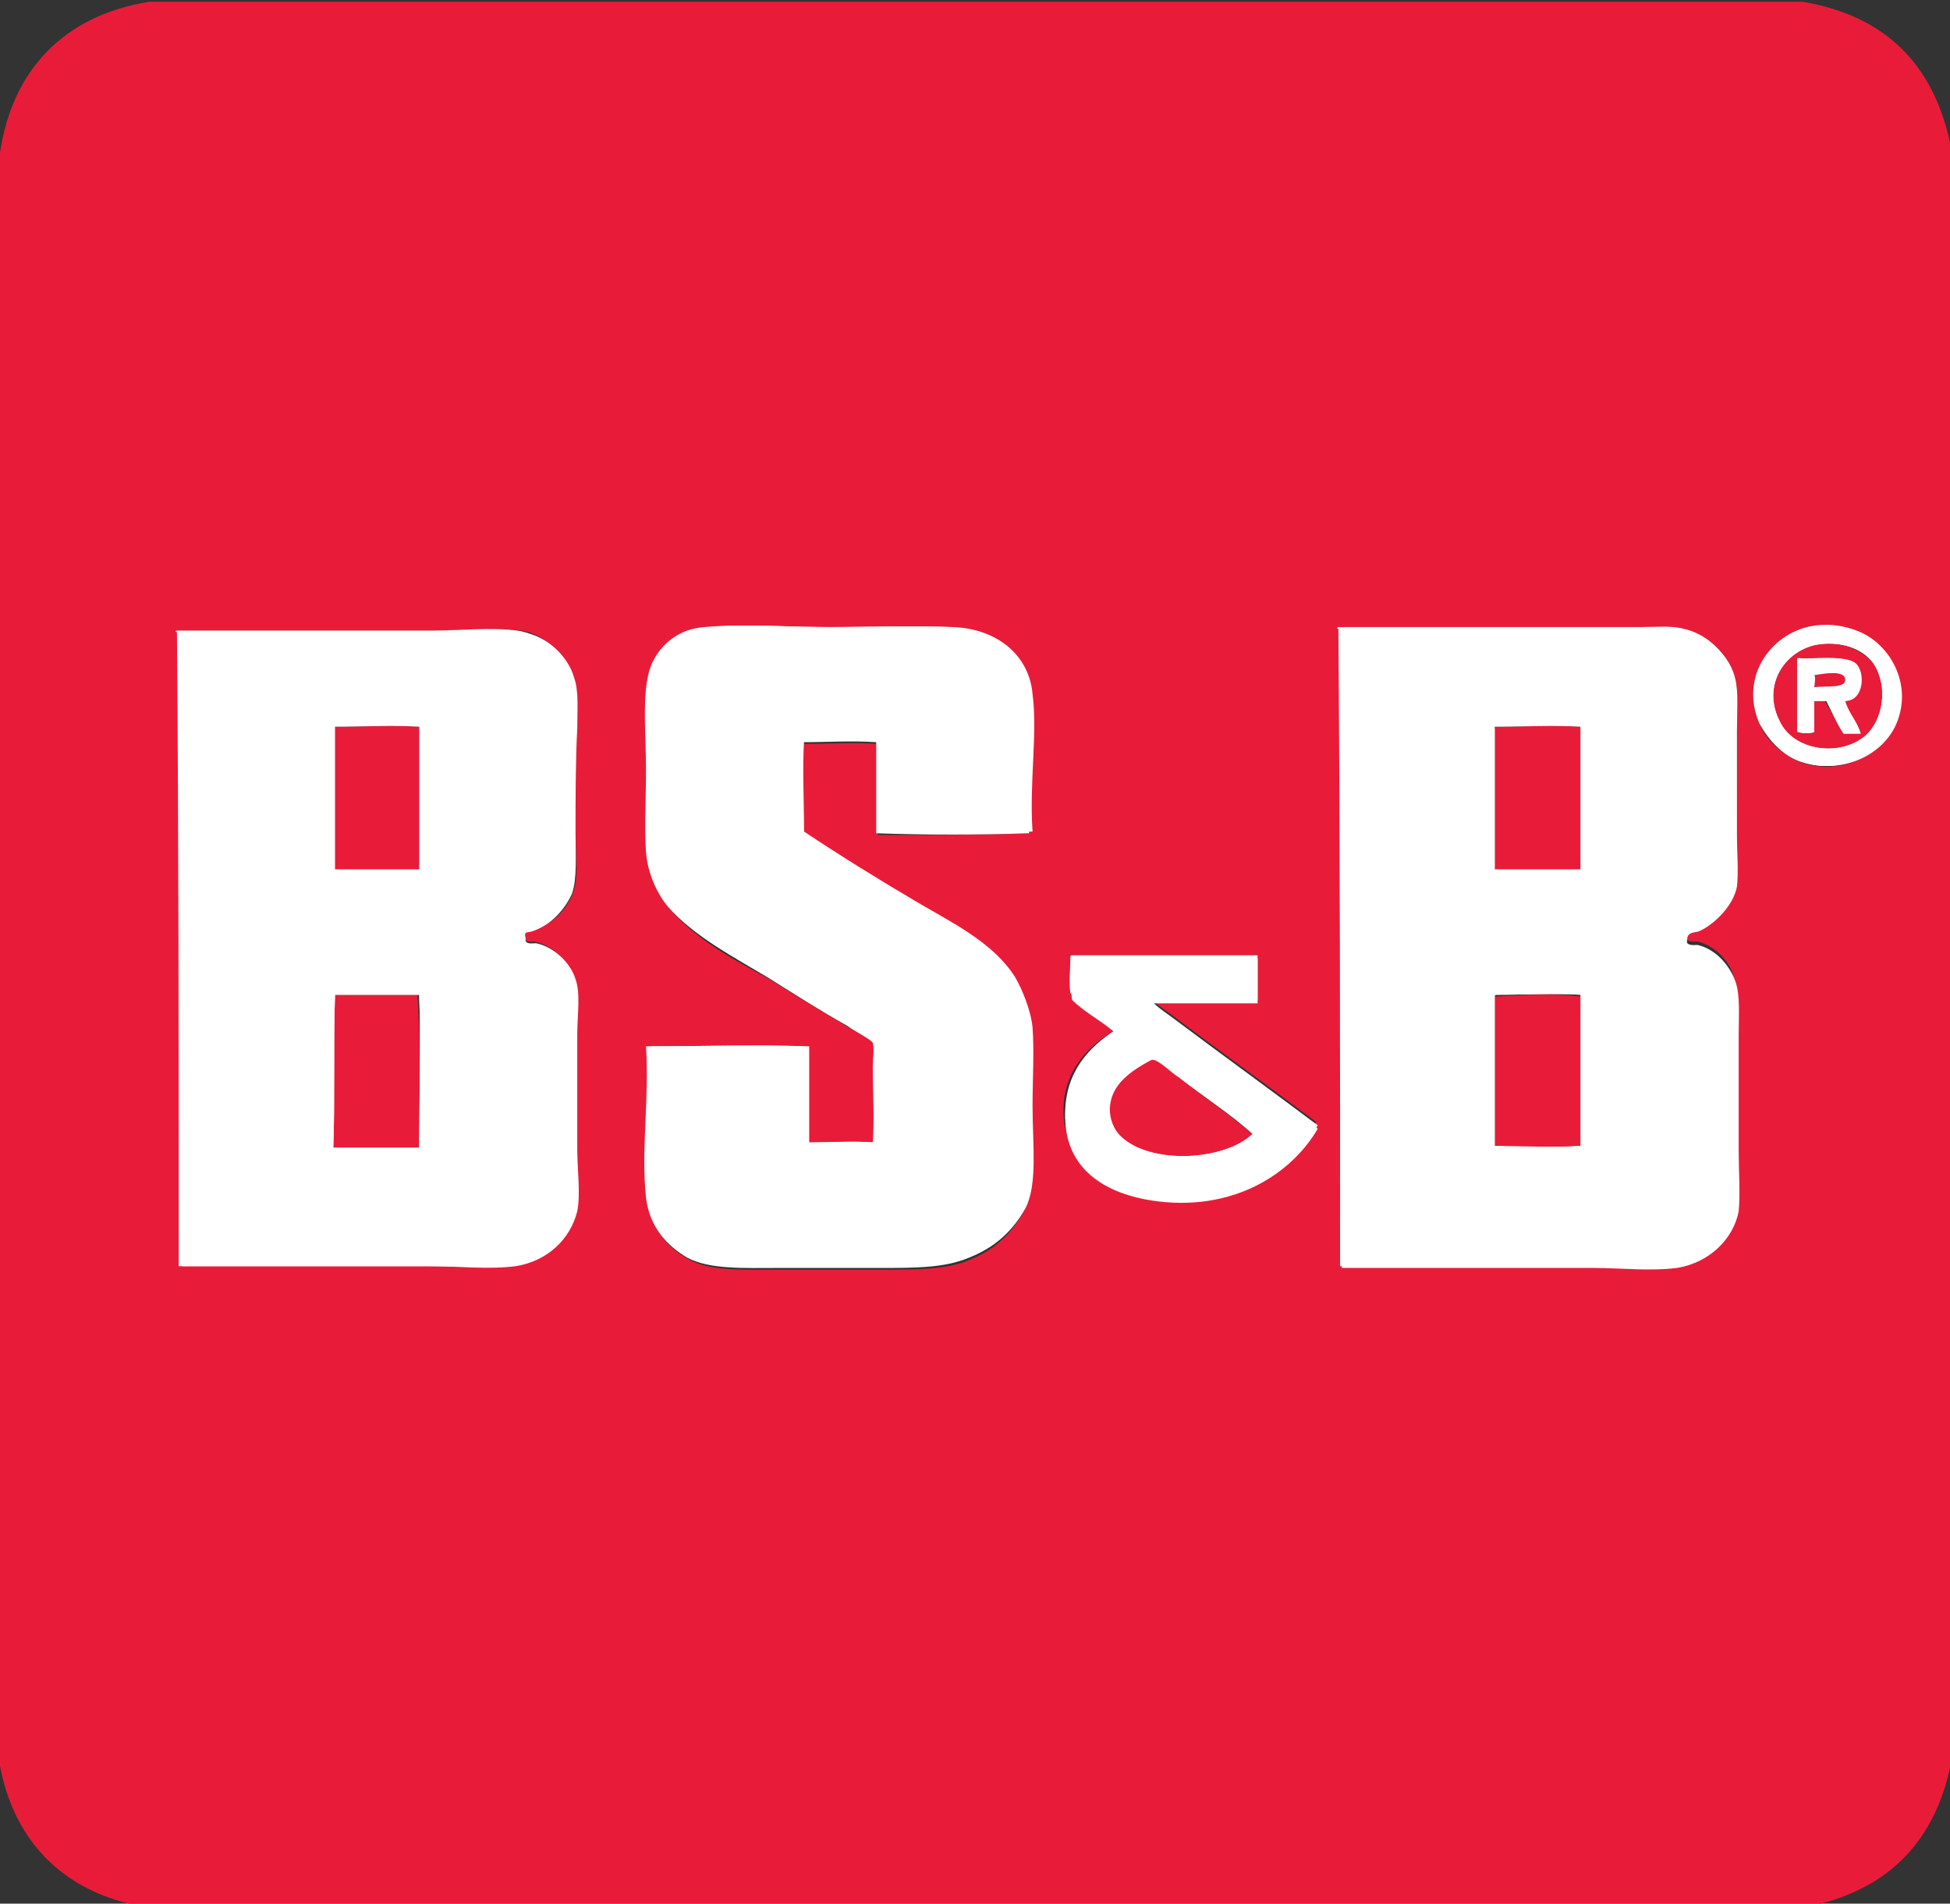 <?xml version="1.0" encoding="utf-8"?>
<!-- Generator: Adobe Illustrator 26.5.3, SVG Export Plug-In . SVG Version: 6.00 Build 0)  -->
<svg version="1.1" id="Layer_1" xmlns="http://www.w3.org/2000/svg" xmlns:xlink="http://www.w3.org/1999/xlink" x="0px" y="0px"
	 viewBox="0 0 113.5 110.8" style="enable-background:new 0 0 113.5 110.8;" xml:space="preserve">
<rect x="0" y="0" width="113.5" height="110.8" fill="#333333" stroke="none"/>
<style type="text/css">
	.st0{display:none;}
	.st1{display:inline;fill:#FFFFFF;}
	.st2{display:inline;}
	.st3{fill:#FFFFFF;}
	.st4{fill:#E81C39;}
</style>
<g class="st0">
	<path class="st1" d="M41.7,10.1c0.1-0.1,7-7.4,7-7.4h-6.5c0,0-6.2,5.7-6.4,5.9V2.7h-6.2v16.8h6.2v-3.6c0.1,0,1.2-1,1.3-1.1
		c0.1,0.1,3.9,4.7,3.9,4.7h8.2C49.2,19.5,41.9,10.2,41.7,10.1"/>
	<polygon class="st1" points="103.6,2.7 103.6,8.7 98.4,8.7 98.4,2.7 92.1,2.7 92.1,19.4 98.4,19.4 98.4,13.3 103.6,13.3 
		103.6,19.4 110.1,19.4 110.1,2.7 	"/>
	<path class="st1" d="M61.9,7.8v6.7c0,0.7-0.5,1.2-1.1,1.2h-3.6c-0.6,0-1.1-0.6-1.1-1.2V7.8c0-0.7,0.5-1.2,1.1-1.2h3.6
		C61.4,6.6,61.9,7.1,61.9,7.8 M64.4,2.7h-11c-2,0-3.7,1.9-3.7,4.2v8.3c0,2.3,1.7,4.2,3.7,4.2h10.9c2,0,3.7-1.9,3.7-4.2V6.9
		C68.1,4.6,66.4,2.7,64.4,2.7"/>
	<path class="st1" d="M89.1,8.8V7.5c0-1.5-0.5-3-1.4-3.9c-0.6-0.6-1.2-0.9-1.9-0.9H74.3c-1.8,0-3.3,2.2-3.3,4.8v7.1
		c0,2.6,1.5,4.8,3.3,4.8h11.4c1.8,0,3.3-2.2,3.3-4.8v-1.9h-6l-0.1,1.6c-0.1,0.7-0.5,1.4-1.1,1.4h-3.5c-0.6,0-1.1-0.5-1.1-1.2V7.8
		c0-0.6,0.5-1.2,1.1-1.2h3.5c0.6,0,1.1,0.5,1.1,1.2v0.9h6.2C89,8.7,89,8.8,89.1,8.8z"/>
	<path class="st1" d="M111.6,17.2v0.4h0.7v1.8h0.4v-1.8h0.7v-0.4H111.6z M115.4,17.2l-0.6,1.6l-0.6-1.6h-0.6v2.2h0.4v-1.8l0.6,1.8
		h0.3l0.6-1.8v1.8h0.4v-2.2C115.9,17.2,115.4,17.2,115.4,17.2z"/>
	<g class="st2">
		<path class="st3" d="M12.4,2.7L12.4,2.7H1.3v16.7h11l-2.6-8.3C9.7,11.1,12.4,2.7,12.4,2.7z"/>
		<polygon class="st3" points="16.4,2.7 11.4,11.1 16.4,19.4 24.1,19.4 24.1,2.7 		"/>
	</g>
</g>
<g>
	<path class="st4" d="M107.4,39.5c0.1,0.6-1.1,0.4-1.8,0.5c0-0.2,0.1-0.6,0-0.7C106.2,39.2,107.4,39,107.4,39.5z"/>
	<g>
		<path class="st4" d="M113.5,8.3c0,31.6,0,63,0,94.6c-1,4.5-3.8,7.2-8.4,8.1c-32.2,0-64.4,0-96.6,0c-4.9-0.8-7.9-4-8.6-8.8
			C0,71.1,0,40,0,8.9c0.7-4.8,3.7-8,8.7-8.8c32.1,0,64.1,0,96.2,0C109.7,0.9,112.5,3.7,113.5,8.3z M110.2,42.3
			c1.1-2.3-0.2-4.7-2-5.5c-0.7-0.3-1.5-0.5-2.5-0.4c-2.5,0.3-4.5,2.9-3.3,5.7c0.4,1,1.4,1.9,2.5,2.3
			C107.1,45.1,109.3,44.1,110.2,42.3z M101.1,42.5c0-1.1,0.1-2.2-0.1-3c-0.3-1.3-1.5-2.5-2.9-2.8c-0.7-0.2-1.7-0.1-2.6-0.1
			c-5.8,0-11.8,0-17.5,0c-0.1,0-0.1,0.1,0,0.1c0,12.2,0,24.6,0,36.8c4.8,0,9.9,0,14.6,0c1.6,0,3.3,0.2,4.9,0
			c1.9-0.2,3.3-1.6,3.6-3.3c0.2-1,0-2.3,0-3.5c0-2.2,0-4.4,0-6.7c0-1.2,0.1-2.4-0.2-3.2c-0.3-1-1.2-1.8-2.1-2
			c-0.2,0-0.7,0.1-0.7-0.4s0.5-0.4,0.7-0.5c1-0.4,2-1.4,2.2-2.6c0.2-0.8,0-1.9,0-3C101.1,46.5,101.1,44.5,101.1,42.5z M73.2,58.2
			c0-0.9,0-1.7,0-2.6c-3.6,0-7.2,0-10.8,0c-0.1,0-0.1,0.1-0.1,0.1c0,0.7-0.1,1.5,0,2.1c0.8,0.8,1.9,1.3,2.7,2.1
			c-1.6,0.9-3.1,2.4-3.1,4.7c0,2.9,2.1,4.3,4.6,4.8c4.6,0.9,8.4-1.2,10.1-4.1c-2.8-2.1-5.7-4.2-8.5-6.3c-0.4-0.3-0.9-0.6-1.2-1
			C69.1,58.2,71.2,58.2,73.2,58.2z M59.9,48.5c-0.2-2.8,0.3-5.7,0-8c-0.2-2.3-2.1-3.8-4.6-3.9c-2.3-0.1-4.7,0-7.1,0
			c-2.4,0-4.8-0.2-7.1,0c-1.5,0.1-2.5,1-3,2c-0.7,1.4-0.4,4-0.4,6.3c0,1.7-0.1,3.5,0,4.8c0.1,1.2,0.7,2.5,1.3,3.2
			c1.5,1.8,3.8,3,5.8,4.1c1.6,1,3.1,1.9,4.6,2.8c0.5,0.3,1.5,0.8,1.5,1c0.1,0.3,0,1,0,1.4c0,1.6,0,2.9,0,4.4c-1.2-0.1-2.9,0-4,0
			c0-1.9,0-3.7,0-5.6c-3-0.1-6.2,0-9.2,0c0.2,3.1-0.3,6,0,8.8c0.2,1.7,1.1,2.8,2.4,3.5c1.2,0.7,3.2,0.6,5.3,0.6c2.1,0,4.1,0,5.9,0
			c2.1,0,3.9,0,5.2-0.6c1.3-0.5,2.4-1.5,3.1-2.8c0.7-1.4,0.4-3.7,0.4-5.9c0-1.6,0.1-3.2,0-4.6c-0.1-1-0.6-2.2-1-2.9
			c-1.3-2.1-3.9-3.3-5.9-4.5c-2.2-1.3-4.3-2.6-6.4-4c0-1.8-0.1-3.6,0-5.3c1.4,0,3-0.1,4.4,0c0,1.8,0,3.5,0,5.3
			C53.9,48.6,57,48.6,59.9,48.5z M33.3,52.1c0.4-0.9,0.2-2.2,0.2-3.5c0-2.1,0-4.3,0-6.3c0-1.1,0.1-2.2-0.2-3c-0.4-1.1-1.5-2.4-3-2.6
			s-3.3,0-4.9,0c-5,0-10.1,0-14.9,0c-0.1,0-0.1,0.1,0,0.1c0,12.2,0,24.6,0,36.8c4.8,0,9.9,0,14.5,0c1.7,0,3.3,0.1,4.9,0
			c1.9-0.2,3.3-1.6,3.6-3.2c0.2-1,0-2.4,0-3.6c0-2.2,0-4.4,0-6.7c0-1.2,0.1-2.4-0.1-3.2c-0.3-1-1.3-1.9-2.3-2.1
			c-0.1,0-0.6,0.1-0.6-0.3c-0.2-0.5,0.4-0.4,0.6-0.5C32.1,53.9,32.9,53,33.3,52.1z"/>
		<path class="st4" d="M109.1,38.7c0.8,1.3,0.5,3.2-0.5,4.1c-1.5,1.3-4.2,0.9-5-0.8c-1.1-2.1,0.3-4.3,2.3-4.5
			C107.3,37.3,108.5,37.9,109.1,38.7z M107.3,42.7c0.3,0,0.7,0,1,0c-0.2-0.7-0.7-1.2-1-1.9c1.1,0,1.2-1.7,0.6-2.2
			c-0.6-0.5-2.6-0.2-3.3-0.3c0,1.4,0,2.9,0,4.3c0.2,0.1,0.7,0.1,0.9,0c0-0.6,0-1.2,0-1.8c0.2,0,0.5,0,0.7,0
			C106.6,41.4,106.9,42.1,107.3,42.7z"/>
		<path class="st4" d="M92,58c0,2.9,0,5.9,0,8.8c-1.6,0.1-3.4,0-5,0c0-2.9,0-5.8,0-8.7c0-0.1,0-0.1,0.1-0.1
			C88.7,57.9,90.5,57.8,92,58z"/>
		<path class="st4" d="M92,42.3c0,2.8,0,5.6,0,8.4c-1.7,0-3.3,0-5,0c0-2.8,0-5.5,0-8.3c0-0.1,0-0.1,0-0.1
			C88.7,42.3,90.4,42.2,92,42.3z"/>
		<path class="st4" d="M68.6,62.7c1.4,1.1,3,2.2,4.3,3.3c-1.7,1.6-6.1,1.8-7.8,0.1c-0.4-0.4-0.6-1-0.6-1.5c0-1.5,1.3-2.3,2.4-2.9
			C67.4,61.5,68.2,62.3,68.6,62.7z"/>
		<path class="st4" d="M24.4,42.3c0,2.8,0,5.6,0,8.4c-1.7,0-3.3,0-5,0c0-2.6,0-5.5,0-8.3c0-0.1,0-0.1,0-0.1
			C21.1,42.3,22.9,42.2,24.4,42.3z"/>
		<path class="st4" d="M24.4,66.8c-1.7,0-3.3,0-5,0c0-2.7-0.1-6.2,0-8.9c1.6,0,3.3,0,4.9,0C24.5,60.8,24.4,63.8,24.4,66.8z"/>
	</g>
</g>
<g>
	<path class="st3" d="M108.3,36.8c1.8,0.8,3.1,3.2,2,5.5c-0.9,1.8-3.2,2.7-5.2,2.1c-1.1-0.4-2.1-1.3-2.5-2.3
		c-1.2-2.8,0.8-5.4,3.3-5.7C106.8,36.3,107.6,36.5,108.3,36.8z M108.6,42.8c1-0.9,1.3-2.8,0.5-4.1c-0.5-0.8-1.7-1.4-3.2-1.2
		c-2,0.2-3.4,2.4-2.3,4.5C104.4,43.7,107.1,44.1,108.6,42.8z"/>
	<path class="st3" d="M108.3,42.7c-0.3,0-0.7,0-1,0c-0.4-0.6-0.7-1.3-1-1.9c-0.2,0-0.5,0-0.7,0c0,0.6,0,1.2,0,1.8
		c-0.2,0.1-0.7,0.1-0.9,0c0-1.4,0-2.9,0-4.3c0.7,0.1,2.7-0.2,3.3,0.3s0.5,2.2-0.6,2.2C107.6,41.5,108.1,42,108.3,42.7z M105.6,40
		c0.7,0,1.9,0.2,1.8-0.5c-0.1-0.5-1.3-0.3-1.9-0.3C105.7,39.4,105.6,39.7,105.6,40z"/>
	<path class="st3" d="M101,39.5c0.2,0.8,0.1,1.9,0.1,3c0,2,0,4,0,6.1c0,1.1,0.1,2.1,0,3c-0.2,1.1-1.3,2.2-2.2,2.6
		c-0.2,0.1-0.7,0-0.7,0.5c-0.1,0.5,0.5,0.3,0.7,0.4c0.9,0.2,1.8,1.1,2.1,2c0.3,0.8,0.2,2,0.2,3.2c0,2.3,0,4.5,0,6.7
		c0,1.1,0.1,2.5,0,3.5c-0.3,1.6-1.7,3-3.6,3.3c-1.6,0.2-3.2,0-4.9,0c-4.8,0-9.9,0-14.6,0c0-12.2,0-24.6,0-36.8c0-0.1,0-0.1,0-0.1
		c5.6,0,11.7,0,17.5,0c0.9,0,1.9-0.1,2.6,0.1C99.5,37,100.7,38.2,101,39.5z M92,66.7c0-2.9,0-5.9,0-8.8c-1.5-0.1-3.3,0-4.9,0
		C87,57.9,87,58,87,58c0,2.9,0,5.8,0,8.7C88.7,66.8,90.4,66.8,92,66.7z M92,50.7c0-2.8,0-5.6,0-8.4c-1.6-0.1-3.3,0-5,0
		c-0.1,0-0.1,0.1,0,0.1c0,2.8,0,5.5,0,8.3C88.7,50.7,90.3,50.7,92,50.7z"/>
	<path class="st3" d="M73.2,55.8c0,0.9,0,1.7,0,2.6c-2.1,0-4.2,0-6.2,0c0.3,0.4,0.8,0.7,1.2,1c2.8,2,5.7,4.2,8.5,6.3
		c-1.7,2.9-5.4,5-10.1,4.1c-2.5-0.5-4.6-1.9-4.6-4.8c0-2.4,1.4-3.9,3.1-4.7c-0.8-0.8-1.9-1.3-2.7-2.1c-0.1-0.6,0-1.4,0-2.1
		c0-0.1,0-0.1,0.1-0.1C66,55.8,69.6,55.8,73.2,55.8z M72.9,66c-1.2-1.1-2.9-2.2-4.3-3.3c-0.5-0.3-1.3-1.2-1.7-1
		c-1.1,0.6-2.4,1.4-2.4,2.9c0,0.5,0.2,1.1,0.6,1.5C66.8,67.8,71.2,67.6,72.9,66z"/>
	<path class="st3" d="M59.9,40.5c0.3,2.4-0.2,5.2,0,8c-2.9,0.1-6.1,0.1-8.9,0c0-1.8,0-3.5,0-5.3c-1.4-0.1-2.9,0-4.4,0
		c-0.1,1.7,0,3.5,0,5.3c2.2,1.4,4.2,2.7,6.4,4c2,1.2,4.6,2.4,5.9,4.5c0.4,0.7,0.9,1.9,1,2.9c0.1,1.4,0,3,0,4.6
		c0,2.1,0.3,4.5-0.4,5.9c-0.6,1.2-1.8,2.3-3.1,2.8c-1.4,0.6-3.1,0.6-5.2,0.6c-1.8,0-3.8,0-5.9,0c-2,0-4,0.1-5.3-0.6
		c-1.2-0.7-2.2-1.8-2.4-3.5c-0.3-2.8,0.2-5.7,0-8.8c3.1,0,6.2-0.1,9.2,0c0,1.9,0,3.7,0,5.6c1.1,0,2.8-0.1,4,0c0.1-1.5,0-2.8,0-4.4
		c0-0.5,0.1-1.1,0-1.4c-0.1-0.2-1.1-0.7-1.5-1c-1.6-0.9-3-1.8-4.6-2.8c-2-1.2-4.3-2.4-5.8-4.1c-0.6-0.7-1.2-1.9-1.3-3.2
		c-0.1-1.4,0-3.1,0-4.8c0-2.3-0.3-4.9,0.4-6.3c0.5-1,1.5-1.9,3-2c2.2-0.2,4.7,0,7.1,0c2.4,0,4.8-0.1,7.1,0
		C57.7,36.7,59.6,38.1,59.9,40.5z"/>
	<path class="st3" d="M33.5,48.5c0,1.3,0.1,2.6-0.2,3.5c-0.4,0.9-1.2,1.8-2.1,2.1c-0.2,0.1-0.8,0-0.6,0.5c-0.1,0.4,0.4,0.3,0.6,0.3
		c1,0.2,2,1.1,2.3,2.1c0.3,0.8,0.1,2.1,0.1,3.2c0,2.3,0,4.5,0,6.7c0,1.2,0.2,2.6,0,3.6c-0.4,1.6-1.7,2.9-3.6,3.2
		c-1.6,0.2-3.2,0-4.9,0c-4.8,0-9.8,0-14.5,0c0-12.2,0-24.6,0-36.8c0-0.1,0-0.1,0-0.1c4.9,0,10,0,14.9,0c1.6,0,3.4-0.2,4.9,0
		s2.7,1.5,3,2.6c0.3,0.8,0.2,1.8,0.2,3C33.5,44.2,33.5,46.4,33.5,48.5z M24.4,50.7c0-2.8,0-5.6,0-8.4c-1.6-0.1-3.3,0-5,0
		c-0.1,0-0.1,0.1,0,0.1c0,2.7,0,5.7,0,8.3C21.1,50.7,22.8,50.7,24.4,50.7z M19.4,66.8c1.7,0,3.3,0,5,0c0-2.9,0.1-6,0-8.9
		c-1.6,0-3.3,0-4.9,0C19.4,60.6,19.5,64.1,19.4,66.8z"/>
	<g>
		<path class="st3" d="M37.8,69.6c0.2,1.7,1.1,2.8,2.4,3.5c1.2,0.7,3.2,0.6,5.3,0.6c2.1,0,4.1,0,5.9,0c2.1,0,3.9,0,5.2-0.6
			c1.3-0.5,2.4-1.5,3.1-2.8c0.7-1.4,0.4-3.7,0.4-5.9c0-1.6,0.1-3.2,0-4.6c-0.1-1-0.6-2.2-1-2.9c-1.3-2.1-3.9-3.3-5.9-4.5
			c-2.2-1.3-4.3-2.6-6.4-4c0-1.8-0.1-3.6,0-5.3c1.4,0,3-0.1,4.4,0c0,1.8,0,3.5,0,5.3c2.9,0.1,6.1,0.1,8.9,0c-0.2-2.8,0.3-5.7,0-8
			c-0.2-2.3-2.1-3.8-4.6-3.9c-2.3-0.1-4.7,0-7.1,0c-2.4,0-4.8-0.2-7.1,0c-1.5,0.1-2.5,1-3,2c-0.7,1.4-0.4,4-0.4,6.3
			c0,1.7-0.1,3.5,0,4.8c0.1,1.2,0.7,2.5,1.3,3.2c1.5,1.8,3.8,3,5.8,4.1c1.6,1,3.1,1.9,4.6,2.8c0.5,0.3,1.5,0.8,1.5,1
			c0.1,0.3,0,1,0,1.4c0,1.6,0,2.9,0,4.4c-1.2-0.1-2.9,0-4,0c0-1.9,0-3.7,0-5.6c-3-0.1-6.2,0-9.2,0C38,63.9,37.5,66.8,37.8,69.6z"/>
		<path class="st3" d="M62,64.8c0,2.9,2.1,4.3,4.6,4.8c4.6,0.9,8.4-1.2,10.1-4.1c-2.8-2.1-5.7-4.2-8.5-6.3c-0.4-0.3-0.9-0.6-1.2-1
			c2.1,0,4.2,0,6.2,0c0-0.9,0-1.7,0-2.6c-3.6,0-7.2,0-10.8,0c-0.1,0-0.1,0.1-0.1,0.1c0,0.7-0.1,1.5,0,2.1c0.8,0.8,1.9,1.3,2.7,2.1
			C63.4,60.9,62,62.4,62,64.8z M67,61.7c0.4-0.2,1.2,0.6,1.7,1c1.4,1.1,3,2.2,4.3,3.3c-1.7,1.6-6.1,1.8-7.8,0.1
			c-0.4-0.4-0.6-1-0.6-1.5C64.6,63.1,65.9,62.3,67,61.7z"/>
		<path class="st3" d="M105.6,42.6c0-0.6,0-1.2,0-1.8c0.2,0,0.5,0,0.7,0c0.4,0.6,0.7,1.3,1,1.9c0.3,0,0.7,0,1,0
			c-0.2-0.7-0.7-1.2-1-1.9c1.1,0,1.2-1.7,0.6-2.2c-0.6-0.5-2.6-0.2-3.3-0.3c0,1.4,0,2.9,0,4.3C104.9,42.7,105.4,42.7,105.6,42.6z
			 M107.4,39.5c0.1,0.6-1.1,0.4-1.8,0.5c0-0.2,0.1-0.6,0-0.7C106.2,39.2,107.4,39,107.4,39.5z"/>
		<path class="st3" d="M78,73.7c4.8,0,9.9,0,14.6,0c1.6,0,3.3,0.2,4.9,0c1.9-0.2,3.3-1.6,3.6-3.3c0.2-1,0-2.3,0-3.5
			c0-2.2,0-4.4,0-6.7c0-1.2,0.1-2.4-0.2-3.2c-0.3-1-1.2-1.8-2.1-2c-0.2,0-0.7,0.1-0.7-0.4s0.5-0.4,0.7-0.5c1-0.4,2-1.4,2.2-2.6
			c0.2-0.8,0-1.9,0-3c0-2.1,0-4.1,0-6.1c0-1.1,0.1-2.2-0.1-3c-0.3-1.3-1.5-2.5-2.9-2.8c-0.7-0.2-1.7-0.1-2.6-0.1
			c-5.8,0-11.8,0-17.5,0c-0.1,0-0.1,0.1,0,0.1C78,49.1,78,61.3,78,73.7z M92,66.7c-1.6,0.1-3.4,0-5,0c0-2.9,0-5.8,0-8.7
			c0-0.1,0-0.1,0.1-0.1c1.6,0,3.4-0.1,4.9,0C92,60.9,92,63.8,92,66.7z M87,42.2c1.6,0,3.4-0.1,5,0c0,2.8,0,5.6,0,8.4
			c-1.7,0-3.3,0-5,0C87,47.8,87,45.1,87,42.2C87,42.3,87,42.3,87,42.2z"/>
		<path class="st3" d="M105,44.4c2,0.6,4.3-0.3,5.2-2.1c1.1-2.3-0.2-4.7-2-5.5c-0.7-0.3-1.5-0.5-2.5-0.4c-2.5,0.3-4.5,2.9-3.3,5.7
			C103,43.2,103.9,44.1,105,44.4z M105.9,37.5c1.5-0.2,2.7,0.4,3.2,1.2c0.8,1.3,0.5,3.2-0.5,4.1c-1.5,1.3-4.2,0.9-5-0.8
			C102.5,39.9,103.9,37.8,105.9,37.5z"/>
		<path class="st3" d="M10.4,73.7c4.8,0,9.9,0,14.5,0c1.7,0,3.3,0.1,4.9,0c1.9-0.2,3.3-1.6,3.6-3.2c0.2-1,0-2.4,0-3.6
			c0-2.2,0-4.4,0-6.7c0-1.2,0.1-2.4-0.1-3.2C33,56,32,55.2,31,55c-0.1,0-0.6,0.1-0.6-0.3c-0.2-0.5,0.4-0.4,0.6-0.5
			c0.9-0.3,1.8-1.2,2.1-2.1c0.4-0.9,0.2-2.2,0.2-3.5c0-2.1,0-4.3,0-6.3c0-1.1,0.1-2.2-0.2-3c-0.4-1.1-1.5-2.4-3-2.6s-3.3,0-4.9,0
			c-5,0-10.1,0-14.9,0c-0.1,0-0.1,0.1,0,0.1C10.4,49.1,10.4,61.3,10.4,73.7z M19.5,42.2c1.6,0,3.4-0.1,5,0c0,2.8,0,5.6,0,8.4
			c-1.7,0-3.3,0-5,0C19.5,48,19.5,45.1,19.5,42.2C19.4,42.3,19.4,42.3,19.5,42.2z M19.5,57.9c1.6,0,3.3,0,4.9,0c0.1,2.9,0,5.9,0,8.9
			c-1.7,0-3.3,0-5,0C19.5,64.1,19.4,60.6,19.5,57.9z"/>
	</g>
</g>
</svg>
